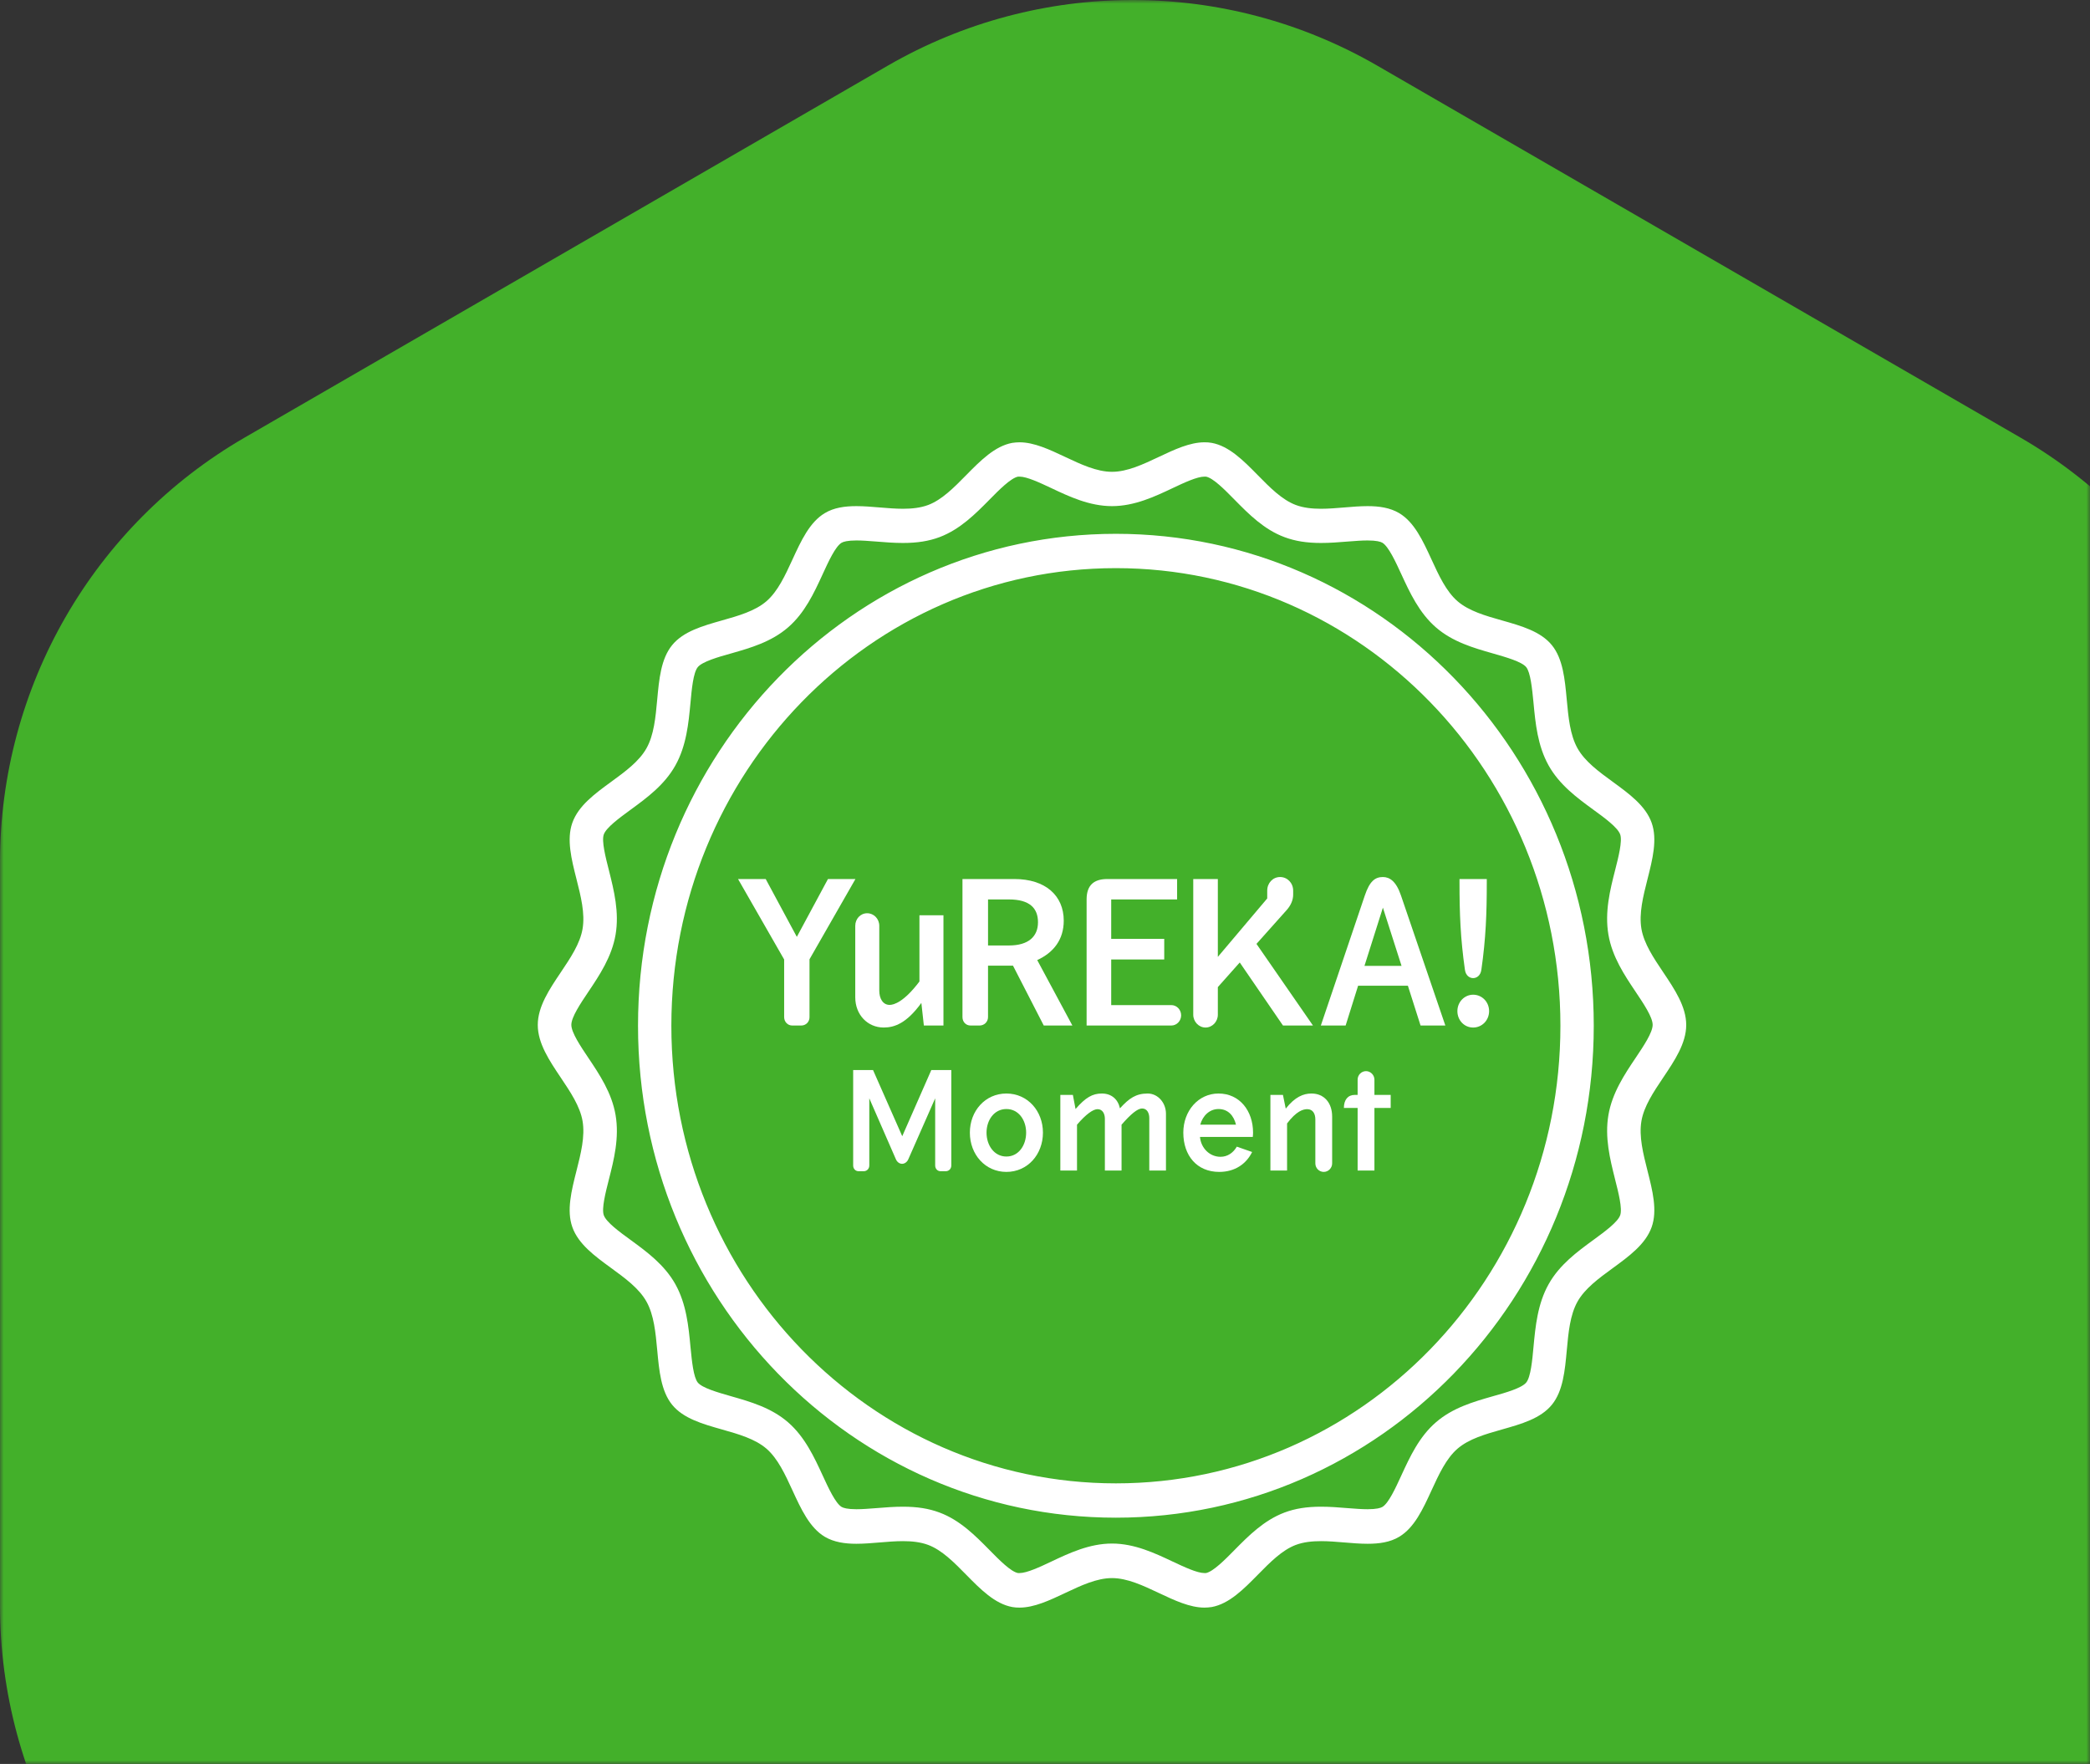 <svg width="282" height="238" viewBox="0 0 282 238" fill="none" xmlns="http://www.w3.org/2000/svg">
<rect x="0" y="0" width="282" height="238" fill="#333333" stroke="none"/>
<mask id="mask0_11211_22506" style="mask-type:alpha" maskUnits="userSpaceOnUse" x="0" y="0" width="282" height="238">
<rect y="-3.05176e-05" width="282" height="238" fill="#D9D9D9"/>
</mask>
<g mask="url(#mask0_11211_22506)">
<path d="M119.781 8.863L33.03 59.028C12.587 70.846 -1.34792e-05 92.699 -1.21535e-05 116.334L-6.52557e-06 216.666C-5.19982e-06 240.3 12.587 262.154 33.03 273.971L119.781 324.137C140.224 335.954 165.399 335.954 185.842 324.137L272.593 273.971C293.036 262.154 305.623 240.3 305.623 216.666L305.623 116.334C305.623 92.699 293.036 70.846 272.593 59.028L185.842 8.863C165.399 -2.955 140.224 -2.955 119.781 8.863Z" fill="#43B02A" style="mix-blend-mode:multiply"/>
</g>
<path fill-rule="evenodd" clip-rule="evenodd" d="M162.71 64.308H162.515C161.526 64.308 159.771 65.126 158.242 65.851C155.828 66.993 153.084 68.29 150.04 68.29C146.996 68.29 144.252 66.993 141.838 65.851L141.827 65.846C140.285 65.122 138.551 64.308 137.564 64.308H137.369C136.394 64.493 134.79 66.114 133.515 67.41L133.503 67.423C131.647 69.303 129.551 71.426 126.768 72.473C125.328 73.013 123.769 73.26 121.834 73.26C120.635 73.26 119.45 73.168 118.326 73.075C118.249 73.069 118.173 73.063 118.097 73.058C117.18 72.987 116.327 72.921 115.552 72.921C114.337 72.921 113.797 73.091 113.557 73.23C112.723 73.72 111.785 75.764 111.023 77.425L111.008 77.459L110.957 77.57C109.845 79.982 108.589 82.706 106.33 84.652C104.071 86.612 101.246 87.421 98.741 88.137C98.702 88.149 98.662 88.16 98.622 88.171C96.898 88.65 94.769 89.267 94.154 90.008C93.539 90.749 93.329 93.018 93.164 94.84L93.161 94.872C92.907 97.565 92.618 100.623 91.125 103.283C89.658 105.907 87.268 107.656 85.157 109.202L85.082 109.257L85.009 109.31C83.567 110.366 81.793 111.665 81.468 112.591C81.153 113.471 81.708 115.663 82.158 117.422L82.188 117.542C82.841 120.152 83.575 123.087 83.058 126.113C82.548 129.092 80.883 131.593 79.399 133.8C78.319 135.405 77.09 137.242 77.09 138.276C77.09 139.311 78.319 141.147 79.399 142.753L79.408 142.766C80.875 144.954 82.549 147.451 83.058 150.44C83.582 153.512 82.833 156.491 82.158 159.13C81.708 160.89 81.153 163.082 81.468 163.962C81.798 164.903 83.612 166.231 85.082 167.296L85.157 167.351C87.268 168.896 89.658 170.646 91.125 173.27C92.62 175.948 92.908 178.995 93.162 181.69L93.164 181.713L93.178 181.853C93.355 183.649 93.569 185.822 94.154 186.544C94.76 187.275 96.84 187.871 98.552 188.361L98.622 188.381L98.741 188.415C101.246 189.132 104.071 189.941 106.33 191.901C108.598 193.867 109.871 196.628 110.992 199.059L111.008 199.094C111.773 200.761 112.733 202.829 113.557 203.323C113.797 203.462 114.337 203.632 115.552 203.632C116.351 203.632 117.245 203.562 118.182 203.489L118.326 203.478C119.465 203.385 120.635 203.292 121.834 203.292C123.769 203.292 125.328 203.539 126.768 204.08C129.527 205.103 131.611 207.214 133.456 209.083L133.515 209.143L133.532 209.16C134.819 210.469 136.399 212.076 137.369 212.245H137.564C138.554 212.245 140.308 211.427 141.838 210.702C144.252 209.559 146.996 208.263 150.04 208.263C153.084 208.263 155.828 209.559 158.242 210.702L158.252 210.706C159.794 211.431 161.528 212.245 162.515 212.245H162.71C163.685 212.06 165.289 210.439 166.564 209.143L166.577 209.13C168.433 207.25 170.529 205.127 173.312 204.08C174.751 203.539 176.311 203.292 178.245 203.292C179.46 203.292 180.629 203.385 181.754 203.478C181.83 203.483 181.907 203.489 181.982 203.495C182.9 203.566 183.752 203.632 184.528 203.632C185.742 203.632 186.282 203.462 186.522 203.323C187.356 202.833 188.294 200.788 189.056 199.127L189.071 199.094L189.122 198.983C190.234 196.571 191.49 193.847 193.75 191.901C196.008 189.941 198.833 189.132 201.338 188.415L201.457 188.381C203.181 187.903 205.311 187.285 205.926 186.544C206.54 185.803 206.75 183.534 206.915 181.713L206.918 181.681C207.172 178.987 207.461 175.929 208.954 173.27C210.422 170.646 212.811 168.896 214.922 167.351L214.997 167.296L215.07 167.242C216.512 166.187 218.287 164.888 218.611 163.962C218.926 163.082 218.371 160.89 217.921 159.13L217.892 159.011C217.239 156.401 216.505 153.465 217.022 150.44C217.532 147.461 219.196 144.96 220.68 142.753C221.76 141.147 222.99 139.311 222.99 138.276C222.99 137.242 221.76 135.405 220.68 133.8L220.672 133.787C219.204 131.598 217.531 129.102 217.022 126.113C216.497 123.041 217.247 120.062 217.921 117.422C218.371 115.663 218.926 113.471 218.611 112.591C218.281 111.649 216.467 110.322 214.997 109.257L214.922 109.202C212.811 107.656 210.422 105.907 208.954 103.283C207.459 100.605 207.172 97.558 206.917 94.862L206.915 94.84L206.901 94.7C206.724 92.904 206.51 90.73 205.926 90.008C205.319 89.278 203.239 88.682 201.528 88.192L201.457 88.171L201.338 88.137C198.833 87.421 196.008 86.612 193.75 84.652C191.481 82.686 190.208 79.924 189.088 77.494L189.071 77.459C188.307 75.792 187.347 73.723 186.522 73.23C186.282 73.091 185.742 72.921 184.528 72.921C183.729 72.921 182.835 72.991 181.898 73.064L181.754 73.075C180.614 73.168 179.445 73.26 178.245 73.26C176.311 73.26 174.751 73.013 173.312 72.473C170.552 71.45 168.468 69.339 166.623 67.47L166.564 67.41L166.547 67.393C165.261 66.084 163.681 64.477 162.71 64.308ZM156.358 61.649C158.453 60.66 160.534 59.677 162.515 59.677C162.845 59.677 163.175 59.692 163.49 59.754C165.845 60.18 167.787 62.155 169.718 64.119C171.352 65.781 172.978 67.435 174.841 68.136C175.876 68.522 177.03 68.645 178.245 68.645C179.274 68.645 180.337 68.556 181.398 68.467C182.455 68.378 183.51 68.29 184.528 68.29C186.102 68.29 187.557 68.506 188.786 69.232C190.835 70.448 191.996 72.975 193.154 75.496C194.142 77.644 195.127 79.789 196.659 81.117C198.201 82.448 200.432 83.08 202.663 83.712C205.27 84.451 207.878 85.19 209.389 87.045C210.889 88.887 211.144 91.644 211.4 94.407C211.621 96.783 211.841 99.162 212.853 100.968C213.854 102.75 215.733 104.121 217.617 105.495C219.828 107.108 222.045 108.725 222.855 111.017C223.651 113.261 222.976 115.927 222.297 118.608C221.71 120.924 221.121 123.251 221.475 125.326C221.818 127.315 223.109 129.239 224.411 131.179C225.957 133.484 227.518 135.811 227.518 138.292C227.518 140.769 225.958 143.092 224.412 145.393C223.107 147.337 221.812 149.265 221.475 151.258C221.121 153.333 221.71 155.659 222.297 157.975C222.976 160.656 223.651 163.323 222.855 165.567C222.035 167.872 219.812 169.494 217.599 171.109C215.722 172.479 213.851 173.844 212.853 175.616C211.842 177.412 211.624 179.787 211.406 182.162C211.152 184.929 210.899 187.695 209.389 189.539C207.878 191.394 205.27 192.133 202.663 192.871C200.432 193.503 198.201 194.135 196.659 195.466C195.127 196.794 194.142 198.939 193.154 201.087C191.996 203.609 190.835 206.135 188.786 207.352C187.557 208.093 186.087 208.294 184.528 208.294C183.508 208.294 182.447 208.205 181.386 208.116C180.326 208.027 179.265 207.939 178.245 207.939C177.03 207.939 175.876 208.062 174.841 208.448C172.988 209.147 171.365 210.797 169.732 212.457C167.797 214.423 165.848 216.403 163.49 216.83C163.16 216.876 162.845 216.907 162.515 216.907C160.543 216.907 158.464 215.926 156.37 214.938C154.244 213.935 152.102 212.924 150.04 212.924C147.98 212.924 145.844 213.933 143.721 214.935C141.627 215.924 139.545 216.907 137.564 216.907C137.234 216.907 136.904 216.891 136.589 216.83C134.234 216.403 132.293 214.429 130.362 212.465C128.728 210.803 127.101 209.148 125.238 208.448C124.204 208.062 123.049 207.939 121.834 207.939C120.805 207.939 119.742 208.028 118.682 208.117C117.624 208.205 116.569 208.294 115.552 208.294C113.977 208.294 112.523 208.077 111.293 207.352C109.245 206.135 108.084 203.609 106.925 201.087C105.938 198.939 104.952 196.794 103.421 195.466C101.879 194.135 99.648 193.503 97.416 192.871C94.809 192.133 92.201 191.394 90.69 189.539C89.191 187.697 88.935 184.939 88.679 182.177C88.459 179.801 88.238 177.421 87.226 175.616C86.226 173.833 84.346 172.462 82.462 171.088C80.251 169.476 78.034 167.859 77.225 165.567C76.428 163.323 77.104 160.656 77.783 157.975C78.369 155.659 78.959 153.333 78.604 151.258C78.262 149.269 76.97 147.344 75.669 145.404C74.122 143.099 72.561 140.773 72.561 138.292C72.561 135.815 74.121 133.492 75.667 131.191C76.973 129.247 78.268 127.319 78.604 125.326C78.959 123.251 78.369 120.924 77.783 118.608C77.104 115.927 76.428 113.261 77.225 111.017C78.044 108.712 80.267 107.089 82.48 105.475C84.358 104.104 86.228 102.739 87.226 100.968C88.237 99.172 88.455 96.796 88.673 94.422C88.927 91.655 89.181 88.889 90.69 87.045C92.201 85.19 94.809 84.451 97.416 83.712C99.648 83.08 101.879 82.448 103.421 81.117C104.952 79.789 105.938 77.644 106.925 75.496C108.084 72.975 109.245 70.448 111.293 69.232C112.523 68.491 113.992 68.29 115.552 68.29C116.571 68.29 117.632 68.379 118.693 68.468C119.754 68.556 120.815 68.645 121.834 68.645C123.049 68.645 124.204 68.522 125.238 68.136C127.091 67.436 128.715 65.786 130.348 64.127C132.283 62.161 134.231 60.181 136.589 59.754C136.919 59.708 137.234 59.677 137.564 59.677C139.536 59.677 141.615 60.658 143.71 61.646C145.836 62.649 147.978 63.659 150.04 63.659C152.1 63.659 154.236 62.651 156.358 61.649ZM210.544 138.4C210.544 172.5 183.69 200.143 150.565 200.143C117.439 200.143 90.585 172.5 90.585 138.4C90.585 104.3 117.439 76.656 150.565 76.656C183.69 76.656 210.544 104.3 210.544 138.4ZM215.043 138.4C215.043 175.057 186.175 204.774 150.565 204.774C114.954 204.774 86.087 175.057 86.087 138.4C86.087 101.742 114.954 72.025 150.565 72.025C186.175 72.025 215.043 101.742 215.043 138.4Z" fill="white"/>
<path d="M185.449 147.728H187.644V149.488H185.449V157.935H183.182V149.488H181.329C181.329 148.395 181.868 147.728 182.804 147.728H183.182V145.672C183.182 145.043 183.686 144.524 184.316 144.524C184.927 144.524 185.449 145.043 185.449 145.672V147.728Z" fill="white"/>
<path d="M179.744 150.655V156.971C179.744 157.601 179.223 158.12 178.611 158.12C177.981 158.12 177.477 157.601 177.477 156.971V151.044C177.477 150.285 177.153 149.655 176.38 149.655C175.822 149.655 174.922 149.914 173.662 151.581V157.935H171.413V147.728H173.105L173.483 149.581C174.724 148.006 175.858 147.543 176.955 147.543C178.665 147.543 179.744 148.803 179.744 150.655Z" fill="white"/>
<path d="M169.037 153.397H161.912C162.038 154.897 163.207 156.082 164.683 156.082C165.654 156.082 166.428 155.508 166.878 154.712L168.947 155.434C168.155 157.046 166.626 158.12 164.503 158.12C161.498 158.12 159.662 155.916 159.662 152.822C159.662 149.896 161.678 147.543 164.413 147.543C167.274 147.543 169.073 149.896 169.073 152.822C169.073 153.008 169.055 153.211 169.037 153.397ZM164.413 149.636C163.225 149.636 162.289 150.507 161.948 151.748H166.77C166.482 150.544 165.708 149.636 164.413 149.636Z" fill="white"/>
<path d="M151.113 149.544C152.354 148.173 153.29 147.543 154.855 147.543C156.241 147.543 157.321 148.803 157.321 150.266V157.935H155.071V150.859C155.071 150.192 154.783 149.562 154.1 149.562C153.488 149.562 152.57 150.322 151.329 151.748V157.935H149.079V150.951C149.079 150.285 148.774 149.655 148.09 149.655C147.496 149.655 146.542 150.322 145.319 151.748V157.935H143.069V147.728H144.761L145.121 149.636C146.47 148.08 147.406 147.543 148.666 147.543C149.961 147.543 150.843 148.303 151.113 149.544Z" fill="white"/>
<path d="M140.722 152.822C140.722 155.767 138.653 158.12 135.792 158.12C132.931 158.12 130.862 155.767 130.862 152.822C130.862 149.896 132.931 147.543 135.792 147.543C138.653 147.543 140.722 149.896 140.722 152.822ZM138.455 152.822C138.455 151.137 137.447 149.636 135.792 149.636C134.137 149.636 133.111 151.137 133.111 152.822C133.111 154.526 134.137 156.045 135.792 156.045C137.447 156.045 138.455 154.526 138.455 152.822Z" fill="white"/>
<path d="M126.182 148.191L122.565 156.397C122.385 156.823 122.026 157.027 121.72 157.027C121.396 157.027 121.054 156.823 120.874 156.397L117.293 148.191V157.249C117.293 157.694 116.969 158.027 116.537 158.027H115.854C115.422 158.027 115.116 157.694 115.116 157.249V144.376H117.797L121.738 153.304L125.66 144.376H128.359V157.249C128.359 157.694 128.036 158.027 127.604 158.027H126.92C126.488 158.027 126.182 157.694 126.182 157.249V148.191Z" fill="white"/>
<path d="M198.77 134.211C199.962 134.211 200.922 135.184 200.922 136.426C200.922 137.668 199.962 138.641 198.77 138.641C197.577 138.641 196.643 137.668 196.643 136.426C196.643 135.184 197.603 134.211 198.77 134.211ZM200.61 119.063C200.61 123.275 200.48 126.624 199.884 130.809C199.779 131.646 199.236 131.971 198.768 131.971C198.301 131.971 197.757 131.646 197.654 130.809C197.058 126.624 196.928 123.275 196.928 119.063V118.603H200.609V119.061L200.61 119.063Z" fill="white"/>
<path d="M189.029 120.818L195.018 138.369H191.673L189.963 132.995H183.248L181.564 138.369H178.219L184.155 120.818C184.803 118.9 185.529 118.333 186.592 118.333C187.499 118.333 188.381 118.9 189.029 120.818ZM184.104 130.322H189.108L186.593 122.465L184.105 130.322H184.104Z" fill="white"/>
<path d="M169.532 127.352L177.155 138.369H173.11L167.277 129.863L164.321 133.185V136.912C164.321 137.858 163.569 138.64 162.662 138.64C161.755 138.64 161.003 137.856 161.003 136.912V118.603H164.321V129.107L170.984 121.223V120.17C170.984 119.143 171.736 118.333 172.721 118.333C173.707 118.333 174.485 119.143 174.485 120.17V120.71C174.485 121.494 174.121 122.195 173.655 122.736L169.534 127.354L169.532 127.352Z" fill="white"/>
<path d="M146.614 138.369V121.357C146.614 119.359 147.676 118.603 149.414 118.603H158.825V121.357H149.933V126.676H157.088V129.457H149.933V135.613H158.047C158.774 135.613 159.369 136.234 159.369 136.991C159.369 137.748 158.772 138.369 158.047 138.369H146.614Z" fill="white"/>
<path d="M129.866 118.603H136.866C141.066 118.603 143.529 120.844 143.529 124.22C143.529 126.758 142.18 128.512 139.951 129.539L144.694 138.369H140.832L136.683 130.295H133.312V137.235C133.312 137.883 132.793 138.369 132.171 138.369H130.953C130.33 138.369 129.864 137.883 129.864 137.235V118.603H129.866ZM136.139 121.357H133.314V127.568H136.139C138.809 127.568 140.054 126.326 140.054 124.436C140.054 122.545 138.94 121.357 136.139 121.357Z" fill="white"/>
<path d="M115.399 124.921C115.399 123.975 116.098 123.22 117.006 123.22C117.914 123.22 118.64 123.976 118.64 124.921V133.67C118.64 134.697 119.106 135.587 120.04 135.587C120.61 135.587 121.985 135.182 124.058 132.428V123.491H127.299V138.37H124.655L124.317 135.318C122.321 138.072 120.687 138.639 119.236 138.639C117.058 138.639 115.399 136.911 115.399 134.562V124.921Z" fill="white"/>
<path d="M109.227 137.235C109.227 137.883 108.735 138.369 108.111 138.369H106.893C106.296 138.369 105.804 137.883 105.804 137.235V129.458L99.582 118.603H103.315L107.515 126.406L111.715 118.603H115.422L109.225 129.431V137.235H109.227Z" fill="white"/>
</svg>
